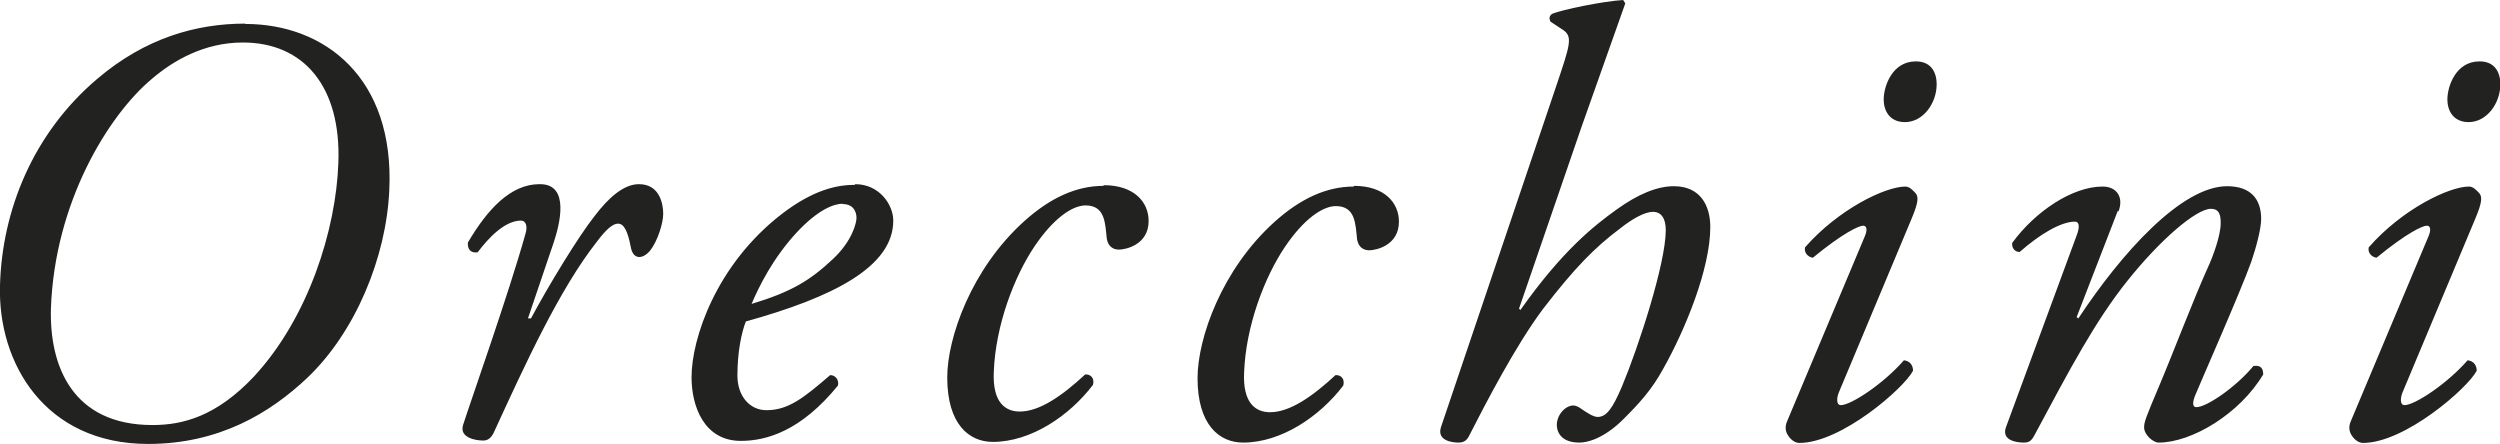 <?xml version="1.0" encoding="UTF-8"?><svg id="Livello_1" xmlns="http://www.w3.org/2000/svg" xmlns:xlink="http://www.w3.org/1999/xlink" viewBox="0 0 74.11 13.16"><defs><style>.cls-1{clip-path:url(#clippath);}.cls-2{fill:none;}.cls-2,.cls-3{stroke-width:0px;}.cls-3{fill:#222221;}</style><clipPath id="clippath"><rect class="cls-2" width="74.11" height="13.16"/></clipPath></defs><g class="cls-1"><path class="cls-3" d="m73.5,1.82c-.7,0-.95.74-.95,1.13,0,.31.16.67.63.67.54,0,.94-.56.94-1.12,0-.4-.2-.68-.61-.68m-3.82,10.66c-.09.2-.04.36.07.49.09.11.2.16.29.16,1.24,0,3.1-1.62,3.37-2.14,0-.16-.09-.29-.27-.31-.61.7-1.57,1.33-1.87,1.33-.14,0-.13-.22-.05-.4l2.14-5.11c.22-.52.22-.68.11-.79-.07-.07-.16-.18-.29-.18-.59,0-1.98.67-2.97,1.8-.04.14.07.29.23.31.9-.74,1.37-.95,1.49-.95s.13.14.04.34l-2.29,5.45Zm-6.89-6.21c.16-.41-.04-.74-.47-.74-.9,0-2,.74-2.68,1.67-.02.14.07.27.22.27.59-.52,1.22-.9,1.64-.9.14,0,.14.18.05.41l-2.09,5.67c-.16.41.32.47.52.47.16,0,.23-.05.32-.22,1.06-1.98,1.8-3.38,2.75-4.57.99-1.24,2.05-2.14,2.48-2.14.27,0,.29.22.29.43,0,.36-.23.99-.38,1.31-.41.9-1.08,2.66-1.46,3.55-.38.9-.43,1.03-.43,1.19,0,.22.27.45.43.45.99,0,2.41-.86,3.1-2.02,0-.14-.04-.29-.29-.25-.52.63-1.39,1.22-1.69,1.22-.13,0-.11-.16-.04-.34.05-.14,1.35-3.08,1.67-3.98.14-.41.29-.97.29-1.26,0-.59-.31-.97-1.01-.97-1.35,0-3.13,1.98-4.41,3.92l-.05-.04,1.22-3.15Zm-6.01-4.45c-.7,0-.95.74-.95,1.13,0,.31.16.67.63.67.54,0,.94-.56.94-1.12,0-.4-.2-.68-.61-.68m-3.82,10.66c-.09.2-.04.36.07.49.09.11.2.16.29.16,1.24,0,3.1-1.62,3.37-2.14,0-.16-.09-.29-.27-.31-.61.7-1.57,1.33-1.87,1.33-.14,0-.13-.22-.05-.4l2.14-5.11c.22-.52.22-.68.11-.79-.07-.07-.16-.18-.29-.18-.59,0-1.98.67-2.97,1.8-.04.14.07.29.23.31.9-.74,1.37-.95,1.49-.95s.13.14.04.34l-2.29,5.45ZM48.12,0c-.63.04-1.82.29-2.11.41-.09.07-.09.14-.05.23l.38.25c.29.2.2.45-.2,1.64l-3.42,10.12c-.14.41.32.47.52.47.16,0,.25-.07.32-.22.47-.92,1.37-2.66,2.18-3.74.94-1.22,1.53-1.82,2.29-2.39.34-.27.72-.49.97-.49s.38.2.38.54c0,.99-.81,3.47-1.3,4.64-.27.63-.45.9-.72.9-.13,0-.32-.13-.47-.23-.09-.07-.18-.11-.25-.11-.23,0-.49.27-.49.58,0,.14.07.52.67.52.23,0,.72-.11,1.31-.7.47-.47.83-.86,1.17-1.48.65-1.15,1.4-2.97,1.4-4.21,0-.63-.29-1.21-1.08-1.21-.49,0-1.06.23-1.71.7-.65.47-1.58,1.19-2.84,2.97l-.04-.04,1.85-5.38,1.3-3.67-.07-.11Zm-7.99,5.53c-.81,0-1.58.36-2.34,1.04-1.58,1.42-2.29,3.47-2.29,4.64,0,1.39.65,1.91,1.35,1.91,1.13,0,2.27-.77,2.97-1.69.05-.18-.05-.32-.23-.31-.68.63-1.35,1.1-1.94,1.1-.43,0-.81-.27-.77-1.17.05-1.39.61-2.84,1.21-3.73.56-.83,1.12-1.21,1.51-1.21.59,0,.58.54.63.99.04.22.18.32.36.32s.88-.13.88-.85c0-.56-.43-1.06-1.33-1.06m-7.43,0c-.81,0-1.58.36-2.34,1.04-1.58,1.42-2.29,3.47-2.29,4.64,0,1.39.65,1.91,1.35,1.91,1.13,0,2.27-.77,2.97-1.69.05-.18-.05-.32-.23-.31-.68.63-1.35,1.1-1.94,1.1-.43,0-.81-.27-.77-1.17.05-1.39.61-2.84,1.21-3.73.56-.83,1.12-1.21,1.51-1.21.59,0,.58.54.63.99.04.22.18.32.36.32s.88-.13.88-.85c0-.56-.43-1.06-1.33-1.06m-7.74.56c.32,0,.41.23.41.41,0,.16-.14.7-.7,1.22-.67.63-1.22.97-2.41,1.33.22-.52.63-1.35,1.33-2.11.65-.7,1.12-.86,1.37-.86m.36-.56c-.52,0-1.22.14-2.16.86-1.96,1.51-2.68,3.71-2.68,4.84,0,.88.38,1.89,1.46,1.89.76,0,1.78-.29,2.88-1.64.04-.16-.07-.31-.23-.31-.79.68-1.24,1.04-1.89,1.04-.49,0-.86-.41-.86-1.03,0-.72.13-1.3.25-1.6,2.59-.72,4.37-1.62,4.37-2.99,0-.47-.41-1.08-1.13-1.08m-9.36,0c-.86,0-1.55.76-2.12,1.73-.02.22.11.32.29.29.32-.43.81-.94,1.28-.94.16,0,.2.18.14.38-.49,1.76-1.62,4.95-1.85,5.67-.13.4.4.47.59.47.14,0,.23-.07.31-.22.95-2.07,1.96-4.27,3.06-5.67.27-.36.47-.54.63-.54.18,0,.29.23.38.7.07.38.36.36.58.09.22-.29.38-.81.38-1.08s-.09-.88-.72-.88c-.45,0-.9.4-1.31.94-.47.59-1.35,2.03-1.89,3.04h-.09l.77-2.27c.16-.49.49-1.71-.41-1.71M7.2,1.26c1.8,0,2.92,1.3,2.83,3.58-.07,1.96-.88,4.57-2.5,6.32-1.12,1.19-2.12,1.44-3.01,1.44-2.38,0-3.06-1.76-3.01-3.46.11-3.13,1.69-5.71,2.99-6.8.63-.54,1.55-1.08,2.7-1.08m.07-.56c-1.46,0-2.97.43-4.39,1.64C.97,3.96.06,6.25,0,8.46c-.07,2.3,1.33,4.7,4.39,4.7,2.11,0,3.62-.92,4.72-1.96,1.42-1.35,2.34-3.56,2.43-5.56.16-3.33-1.91-4.93-4.27-4.93"/></g></svg>